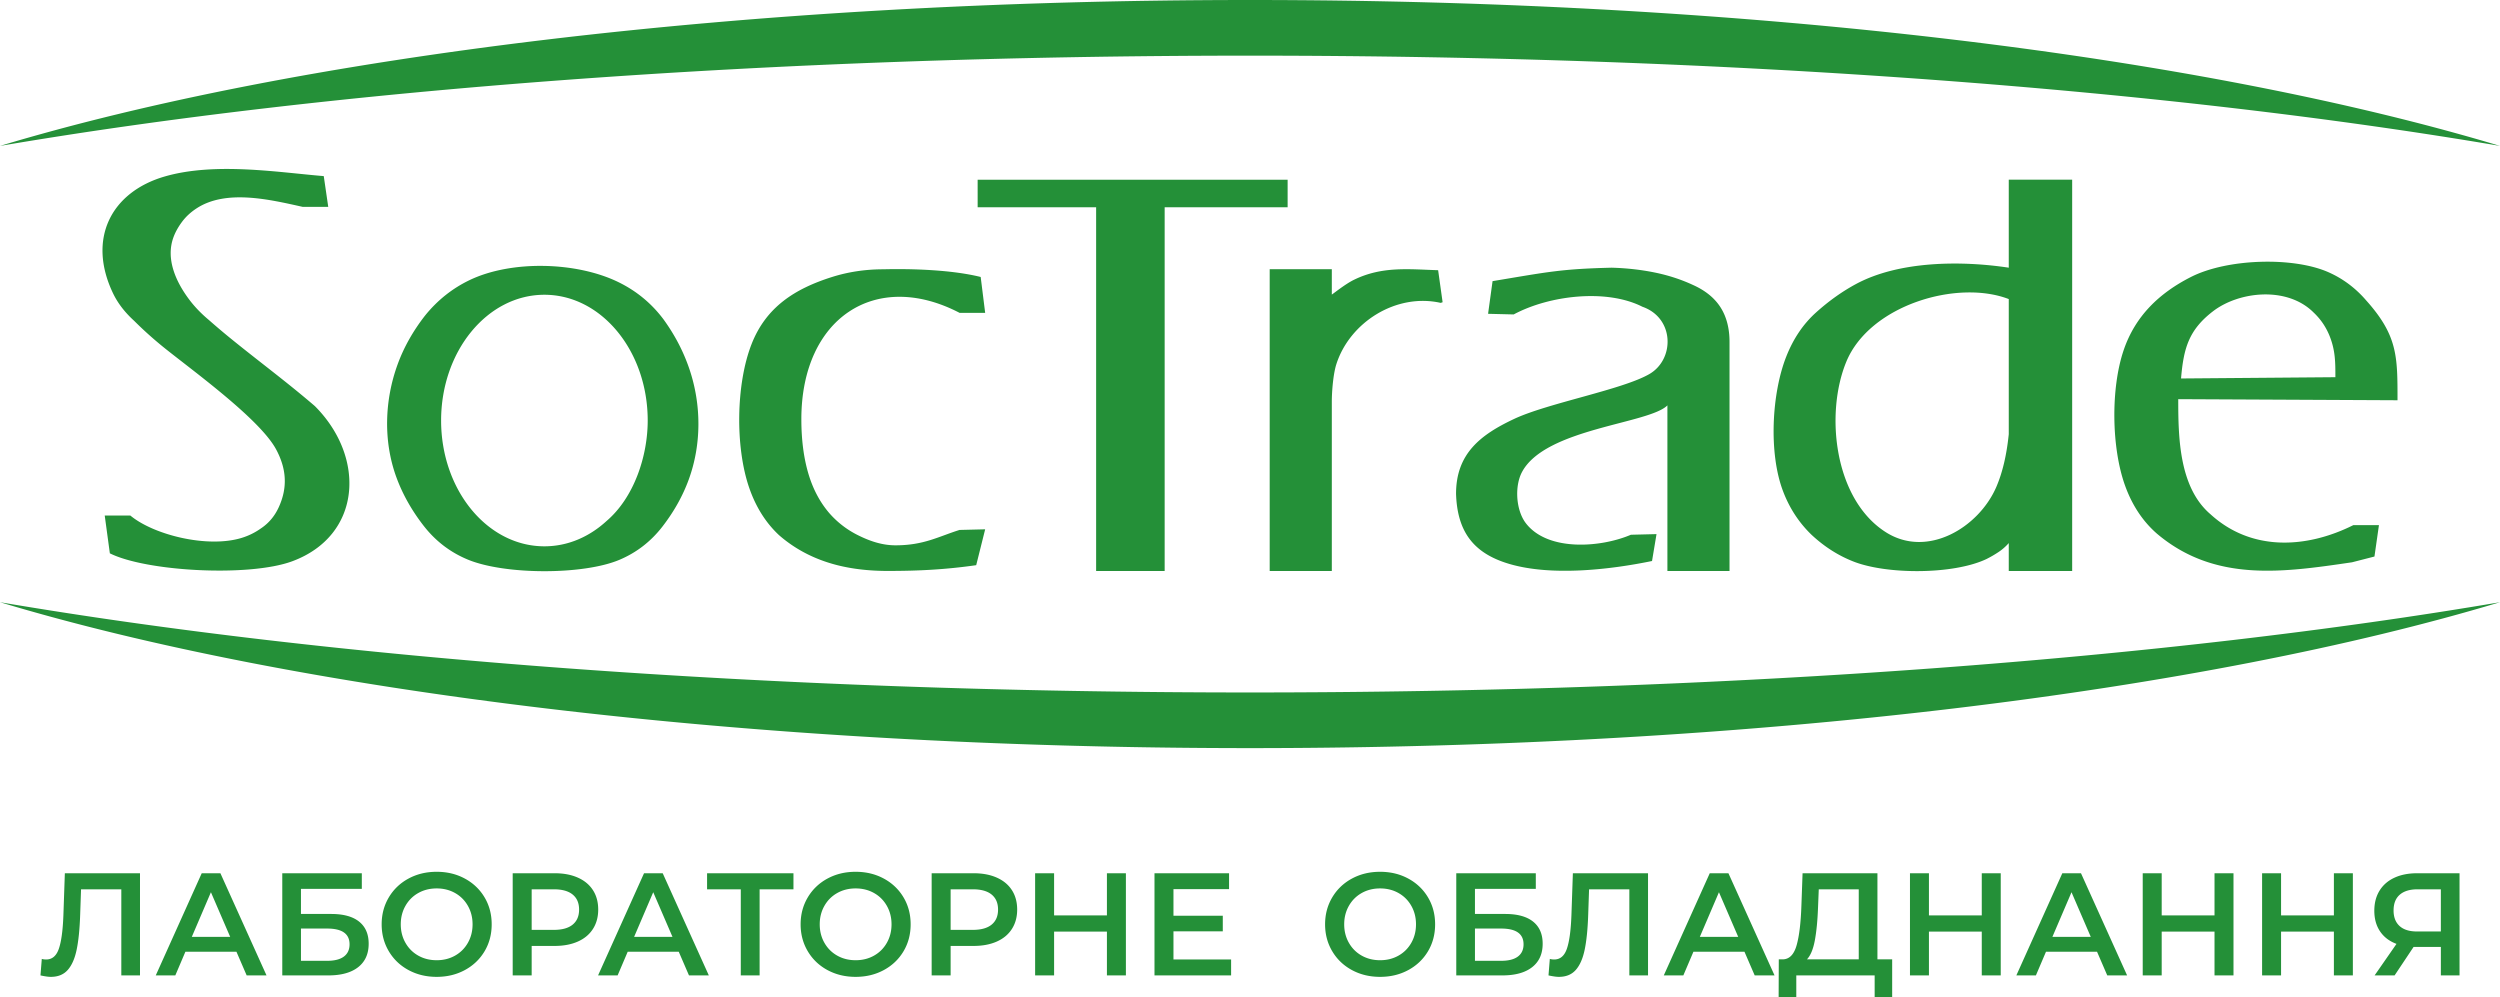 <svg xmlns="http://www.w3.org/2000/svg" xml:space="preserve" width="100mm" height="150.749" style="shape-rendering:geometricPrecision;text-rendering:geometricPrecision;image-rendering:optimizeQuality;fill-rule:evenodd;clip-rule:evenodd" viewBox="0 0 10000 3988.57"><defs><style>.fil0{fill:#249038;fill-rule:nonzero}</style></defs><g id="Layer_x0020_1"><g id="_1460662474416"><path d="M1104.15 1797.04c-66.41-123.27-345.43-323.19-452.13-409.88-41.01-33.3-79.44-67.91-115.31-103.75-37.54-34.16-65.75-70.88-84.54-110.16-104.27-218-7.88-405.35 207.51-467.55 201.76-58.16 455.94-15.92 635.34-1.27l17.94 122.97h-102.49c-131.37-29.23-304.52-70.87-422.69 5.1-23.89 15.39-43.57 33.33-58.92 53.81-15.38 20.49-26.91 41-34.57 61.5-33.29 88.56 10.75 182.03 64.01 252.32 21.38 28.19 47.42 55.11 78.15 80.71 29.02 25.61 59.36 51.24 90.96 76.84 113.86 92.32 218.92 169.71 331.73 266.44 205.56 205.42 187.75 518.52-90.93 621.22-171.85 63.32-583.23 40.79-728.84-32.04l-20.49-151.13h102.49c92 76.73 306.82 131.38 444.43 89.67 28.2-8.53 54.23-21.33 78.15-38.41 30.73-20.5 54.24-48.27 70.45-83.25 37.63-81.2 30.88-156.77-10.25-233.14zM5000.01 0c2015.43 0 3815.15 227.4 4999.96 583.68-1315.84-224.18-3071.5-361.07-4999.96-361.07S1315.88 359.5.04 583.68C1184.85 227.4 2984.58 0 5000.01 0zm5000 2408.81c-1184.81 356.28-2984.55 583.66-5000 583.66-2015.47 0-3815.19-227.38-5000.01-583.66 1315.84 224.15 3071.51 361.07 5000.01 361.07 1928.49 0 3684.16-136.92 5000-361.07zM2473.44 1128.43c71.74 34.98 131.52 84.1 179.33 147.29 46.11 63.21 81.11 130.21 105.01 201.11 47.8 141.65 48.69 299.7-2.54 440.6-23.92 65.75-58.94 128.51-105.06 188.3-46.08 59.76-103.29 104.18-171.64 133.21-144.6 61.5-457.36 60.83-605.87 0-70.85-29.03-130.21-74.3-178.02-135.77-47.82-61.48-84.1-125.94-108.88-193.4-53.23-145.04-47.78-309.32 5.14-453.43 24.76-67.5 61.06-131.96 108.88-193.44 49.52-61.48 108.88-108.88 178.02-142.17 168.33-81.07 429.11-73.59 595.63 7.7zm-47.09 955.52c110.48-94.43 164.5-260.28 164.5-401.76 0-277.86-184.99-503.12-413.21-503.12-228.2 0-413.21 225.26-413.21 503.12 0 277.85 185.01 503.1 413.21 503.1 93.38 0 179.51-37.73 248.71-101.34zm579.26-705.76c58.16-150.25 174.46-223.41 322.77-270.26 64.92-20.47 133.24-30.73 204.96-30.73 116.91-2.92 276.34 2.49 389.42 30.73l17.9 143.46h-102.48c-335.39-174.7-632.75 20.64-632.75 425.25 0 80.29 8.97 151.57 26.9 213.89 17.96 62.36 45.7 115.72 83.25 160.13 32.44 37.57 70.91 67.45 115.29 89.69 44.4 22.18 94.56 40.97 151.16 40.97 113.55 0 171.74-35.11 256.15-61.5l102.48-2.54-35.87 143.48c-122.84 17.51-228.95 23.03-353.51 23.03-92.24 0-174.23-11.94-245.93-35.87-71.74-23.89-134.92-59.76-189.57-107.57-52.96-49.56-92.64-112.73-119.12-189.61-55.99-162.46-52.77-413.02 8.95-572.55zm1378.9-549.21h-473.93V718.81H5150.5v110.17h-491.86v1455.1h-274.13V828.98zm942.73 247.71v101.53c1.83 0 51.88-41.06 88.38-58.91 112.32-54.94 218.09-42.27 336.9-38.43l17.9 128.07c-2.56.85-5.1 1.74-7.7 2.6-177.51-40.01-363.71 76.84-417.55 245.89-11.94 37.58-17.93 105.91-17.93 150.29v676.35H5078.76V1076.69H5327.24zm1342.38 1207.39v-662.54c-73.81 74.23-488.2 91.48-581.53 266.45-30.51 57.24-24.34 153.28 15.38 204.94 87.95 114.29 300.16 97.47 420.11 46.09l102.49-2.56-17.93 107.61c-170.17 35.06-402.76 61.29-571.27 11.55-144.39-42.68-207.91-130.28-212.64-280.55 0-160.94 98.44-236.59 233.13-299.72 134.28-62.95 433.93-117.1 540.52-179.33 101.47-59.16 100.27-224.02-28.17-268.97-143.27-72.76-372.17-46.02-514.91 30.73l-102.47-2.54 17.93-130.66c224.37-37.36 274.11-48.76 476.48-53.81 59.79 1.71 116.98 8.1 171.63 19.19 54.66 11.11 105.91 27.77 153.72 49.98 49.52 22.21 86.25 52.09 110.17 89.67 23.91 37.54 35.85 83.68 35.85 138.34v916.13h-248.49zm1365.43-1215.87v-349.4h253.63v1565.27h-253.63v-111.75a206.722 206.722 0 0 1-41 35.87c-15.36 10.24-31.59 19.64-48.67 28.19-133.3 62.76-397.58 61.83-530.28 10.24-61.5-23.92-117.87-59.76-169.08-107.61-51.26-49.52-89.67-108.84-115.27-178.04-55.96-151.06-44.13-385.96 14.09-534.12 28.17-71.74 67.89-130.65 119.12-176.76 51.23-46.12 104.61-84.13 160.09-114.01 173.34-93.31 423.23-93.82 611-65.32v-2.56zm0 128.07c-206.65-79.45-555.8 24.47-649.43 249.78-85.99 207-49.88 550.74 157.58 682.71 166.37 105.92 371.88-18.85 441.9-180.59 24.74-57.19 41.42-127.68 49.95-211.33v-540.57zm459.83 203.69c46.53-136.32 142.48-227.83 268.97-292.07 145.66-73.9 408.84-81.29 549.52-19.19 58.09 25.63 108.46 63.21 151.14 112.71 126.58 141.19 125.55 224.91 125.55 399.63l-877.07-4.36c0 151.91 2.92 352.91 129.01 460.37 162.52 148.37 381.68 138.26 571.28 43.53h102.48l-17.94 125.55-89.67 23.05c-275.49 40.46-549.36 81.6-781.35-115.29-56.37-49.52-98.63-113.56-126.8-192.14-54.26-151.3-57.51-388.27-5.12-541.79zm846.67 108.85c0-58.38.05-104.87-21.79-161.38-14.5-37.58-36.29-70.02-65.31-97.34-106.1-106.1-298.43-84.73-402.21-5.12-97.99 75.19-117.83 149.13-128.07 268.97l617.38-5.13zM559.98 3493v408.6h-74.72v-344.39h-161.1l-3.51 102.15c-1.94 57.2-6.61 103.61-14.01 139.21-7.39 35.61-19.26 62.66-35.6 81.14-16.35 18.48-38.92 27.73-67.71 27.73-10.12 0-23.94-1.95-41.45-5.84l5.26-65.96c5.05 1.56 10.89 2.33 17.51 2.33 23.74 0 40.57-14.1 50.49-42.32 9.92-28.21 16.05-72.67 18.39-133.38l5.83-169.27h300.62zm385.84 314.04h-204.3l-40.28 94.56h-78.22L806.9 3493h74.71l184.46 408.6h-79.39l-40.86-94.56zm-25.1-59.54-77.05-178.62-76.47 178.62h153.52zm208.39-254.5h318.13v62.45h-243.42v100.4h120.83c49.04 0 86.3 10.22 111.79 30.65 25.49 20.43 38.23 49.91 38.23 88.43 0 40.47-14.01 71.7-42.03 93.69-28.02 21.99-67.9 32.98-119.66 32.98h-183.87V3493zm179.78 350.23c29.19 0 51.37-5.64 66.55-16.93 15.17-11.29 22.76-27.63 22.76-49.03 0-42.03-29.77-63.04-89.31-63.04h-105.07v129h105.07zm437.78 64.21c-41.64 0-79.19-9.05-112.66-27.15-33.46-18.09-59.73-43.19-78.8-75.3-19.07-32.1-28.6-68-28.6-107.69s9.53-75.59 28.6-107.7c19.07-32.1 45.34-57.2 78.8-75.3 33.47-18.09 71.02-27.14 112.66-27.14s79.19 9.05 112.66 27.14c33.46 18.1 59.73 43.1 78.8 75.01 19.07 31.91 28.6 67.91 28.6 107.99s-9.53 76.08-28.6 107.99c-19.07 31.91-45.34 56.91-78.8 75-33.47 18.1-71.02 27.15-112.66 27.15zm0-66.55c27.24 0 51.76-6.13 73.55-18.38 21.79-12.26 38.91-29.38 51.37-51.37 12.45-21.99 18.67-46.6 18.67-73.84 0-27.24-6.22-51.86-18.67-73.84-12.46-21.99-29.58-39.11-51.37-51.37-21.79-12.26-46.31-18.39-73.55-18.39-27.24 0-51.76 6.13-73.55 18.39-21.79 12.26-38.91 29.38-51.37 51.37-12.45 21.98-18.68 46.6-18.68 73.84 0 27.24 6.23 51.85 18.68 73.84 12.46 21.99 29.58 39.11 51.37 51.37 21.79 12.25 46.31 18.38 73.55 18.38zM2218.9 3493c35.41 0 66.25 5.83 92.52 17.51 26.26 11.67 46.4 28.41 60.41 50.2 14.01 21.79 21.01 47.67 21.01 77.63 0 29.58-7 55.36-21.01 77.35-14.01 21.98-34.15 38.81-60.41 50.49-26.27 11.67-57.11 17.51-92.52 17.51h-92.23v117.91h-75.89V3493h168.12zm-3.51 226.48c33.08 0 58.18-7.01 75.3-21.01 17.13-14.01 25.69-34.05 25.69-60.13 0-26.07-8.56-46.11-25.69-60.12-17.12-14.01-42.22-21.01-75.3-21.01h-88.72v162.27h88.72zm499.67 87.56h-204.3l-40.28 94.56h-78.22l183.88-408.6h74.71l184.46 408.6h-79.39l-40.86-94.56zm-25.1-59.54-77.05-178.62-76.47 178.62h153.52zm483.89-190.29h-135.41v344.39h-75.3v-344.39H2828.3V3493h345.55v64.21zm248.67 350.23c-41.64 0-79.19-9.05-112.66-27.15-33.46-18.09-59.73-43.19-78.8-75.3-19.07-32.1-28.6-68-28.6-107.69s9.53-75.59 28.6-107.7c19.07-32.1 45.34-57.2 78.8-75.3 33.47-18.09 71.02-27.14 112.66-27.14s79.19 9.05 112.66 27.14c33.46 18.1 59.73 43.1 78.8 75.01 19.07 31.91 28.6 67.91 28.6 107.99s-9.53 76.08-28.6 107.99c-19.07 31.91-45.34 56.91-78.8 75-33.47 18.1-71.02 27.15-112.66 27.15zm0-66.55c27.24 0 51.76-6.13 73.55-18.38 21.79-12.26 38.91-29.38 51.37-51.37 12.45-21.99 18.67-46.6 18.67-73.84 0-27.24-6.22-51.86-18.67-73.84-12.46-21.99-29.58-39.11-51.37-51.37-21.79-12.26-46.31-18.39-73.55-18.39-27.24 0-51.76 6.13-73.55 18.39-21.79 12.26-38.91 29.38-51.37 51.37-12.45 21.98-18.68 46.6-18.68 73.84 0 27.24 6.23 51.85 18.68 73.84 12.46 21.99 29.58 39.11 51.37 51.37 21.79 12.25 46.31 18.38 73.55 18.38zM3894.75 3493c35.41 0 66.25 5.83 92.52 17.51 26.26 11.67 46.4 28.41 60.41 50.2 14.01 21.79 21.01 47.67 21.01 77.63 0 29.58-7 55.36-21.01 77.35-14.01 21.98-34.15 38.81-60.41 50.49-26.27 11.67-57.11 17.51-92.52 17.51h-92.23v117.91h-75.89V3493h168.12zm-3.51 226.48c33.08 0 58.18-7.01 75.3-21.01 17.13-14.01 25.69-34.05 25.69-60.13 0-26.07-8.56-46.11-25.69-60.12-17.12-14.01-42.22-21.01-75.3-21.01h-88.72v162.27h88.72zM4503.57 3493v408.6h-75.89v-175.12h-211.3v175.12h-75.89V3493h75.89v168.69h211.3V3493h75.89zm420.85 344.97v63.63h-306.45V3493h298.28v63.62h-222.39v106.24h197.29v62.46h-197.29v112.65h230.56zm595.98 69.47c-41.64 0-79.19-9.05-112.66-27.15-33.46-18.09-59.73-43.19-78.8-75.3-19.07-32.1-28.6-68-28.6-107.69s9.53-75.59 28.6-107.7c19.07-32.1 45.34-57.2 78.8-75.3 33.47-18.09 71.02-27.14 112.66-27.14s79.19 9.05 112.66 27.14c33.46 18.1 59.73 43.1 78.8 75.01 19.07 31.91 28.6 67.91 28.6 107.99s-9.53 76.08-28.6 107.99c-19.07 31.91-45.34 56.91-78.8 75-33.47 18.1-71.02 27.15-112.66 27.15zm0-66.55c27.24 0 51.76-6.13 73.55-18.38 21.79-12.26 38.91-29.38 51.37-51.37 12.45-21.99 18.67-46.6 18.67-73.84 0-27.24-6.22-51.86-18.67-73.84-12.46-21.99-29.58-39.11-51.37-51.37-21.79-12.26-46.31-18.39-73.55-18.39-27.24 0-51.76 6.13-73.55 18.39-21.79 12.26-38.91 29.38-51.37 51.37-12.45 21.98-18.68 46.6-18.68 73.84 0 27.24 6.23 51.85 18.68 73.84 12.46 21.99 29.58 39.11 51.37 51.37 21.79 12.25 46.31 18.38 73.55 18.38zM5825.1 3493h318.13v62.45h-243.42v100.4h120.83c49.04 0 86.3 10.22 111.79 30.65 25.49 20.43 38.23 49.91 38.23 88.43 0 40.47-14.01 71.7-42.03 93.69-28.02 21.99-67.9 32.98-119.66 32.98H5825.1V3493zm179.78 350.23c29.19 0 51.37-5.64 66.55-16.93 15.17-11.29 22.76-27.63 22.76-49.03 0-42.03-29.77-63.04-89.31-63.04h-105.07v129h105.07zM6592.1 3493v408.6h-74.72v-344.39h-161.09l-3.51 102.15c-1.94 57.2-6.61 103.61-14.01 139.21-7.39 35.61-19.26 62.66-35.6 81.14-16.35 18.48-38.92 27.73-67.71 27.73-10.12 0-23.94-1.95-41.45-5.84l5.26-65.96c5.05 1.56 10.89 2.33 17.51 2.33 23.74 0 40.57-14.1 50.49-42.32 9.92-28.21 16.05-72.67 18.39-133.38l5.83-169.27h300.61zm385.84 314.04h-204.3l-40.28 94.56h-78.22l183.88-408.6h74.71l184.46 408.6h-79.39l-40.86-94.56zm-25.1-59.54-77.05-178.62-76.47 178.62h153.52zm615.83 89.89v151.18h-70.05v-86.97h-313.46v86.97h-70.63l.59-151.18h17.51c25.68-1.17 43.68-20.14 53.99-56.91 10.31-36.78 16.64-89.41 18.97-157.9l4.67-129.58h299.45v344.39h58.96zm-296.53-207.8c-1.95 52.92-6.23 96.99-12.85 132.21-6.61 35.22-17.12 60.41-31.52 75.59h207.22v-280.18h-159.93l-2.92 72.38zM8002.96 3493v408.6h-75.89v-175.12h-211.3v175.12h-75.89V3493h75.89v168.69h211.3V3493h75.89zm385.24 314.04h-204.3l-40.28 94.56h-78.22l183.88-408.6h74.71l184.46 408.6h-79.39l-40.86-94.56zm-25.1-59.54-77.05-178.62-76.47 178.62h153.52zm570.88-254.5v408.6h-75.89v-175.12h-211.3v175.12h-75.89V3493h75.89v168.69h211.3V3493h75.89zm477.48 0v408.6h-75.89v-175.12h-211.3v175.12h-75.89V3493h75.89v168.69h211.3V3493h75.89zm426.68 0v408.6h-74.71v-113.83h-109.15l-75.88 113.83h-79.97l87.56-126.08c-28.41-10.51-50.3-27.15-65.67-49.91-15.37-22.77-23.06-50.3-23.06-82.6 0-31.13 7.01-57.98 21.02-80.55s33.85-39.79 59.54-51.66c25.68-11.87 55.84-17.8 90.47-17.8h169.85zm-167.51 64.21c-31.13 0-54.97 7.19-71.51 21.59-16.54 14.4-24.81 35.42-24.81 63.04 0 26.86 7.98 47.58 23.94 62.17 15.95 14.59 39.11 21.89 69.46 21.89h95.72v-168.69h-92.8z" class="fil0"/></g></g></svg>